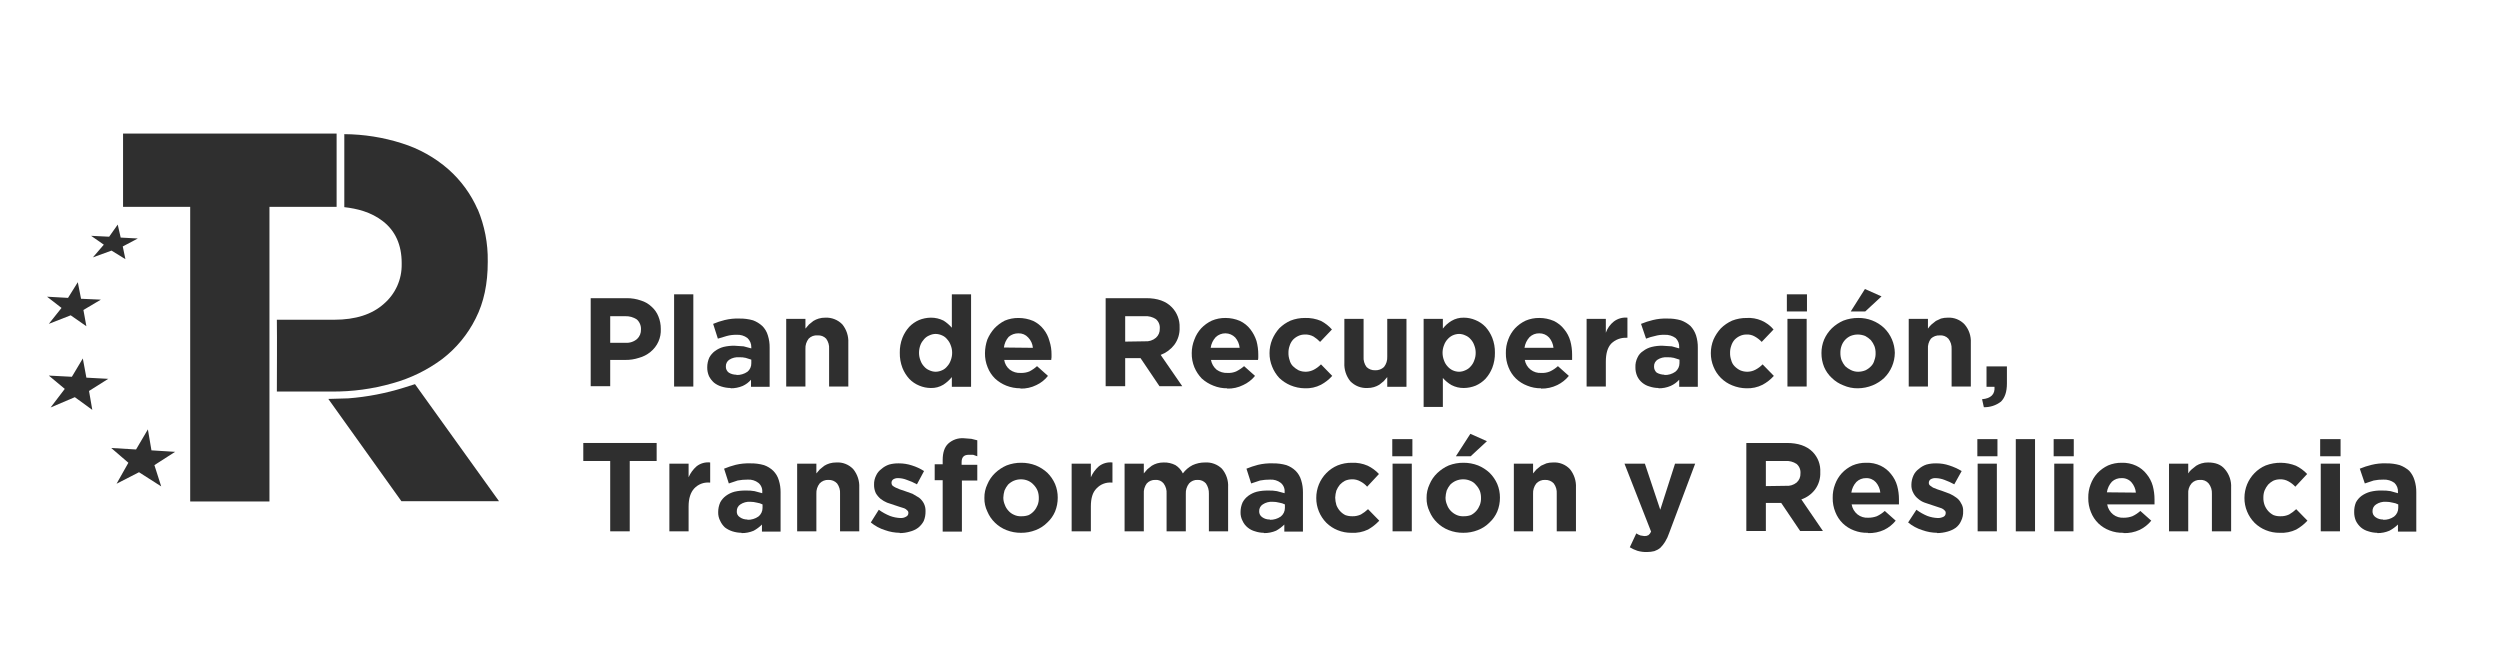 <svg width="180" height="47" viewBox="0 0 180 47" fill="none" xmlns="http://www.w3.org/2000/svg">
<mask id="mask0_29_198" style="mask-type:luminance" maskUnits="userSpaceOnUse" x="0" y="0" width="180" height="47">
<path d="M180 0H0V46.994H180V0Z" fill="white"/>
</mask>
<g mask="url(#mask0_29_198)">
<path d="M42.53 21.468H45.128C45.476 21.466 45.822 21.523 46.15 21.638C46.437 21.725 46.7 21.878 46.917 22.085C47.133 22.277 47.301 22.518 47.407 22.787C47.522 23.071 47.58 23.375 47.577 23.681C47.593 23.997 47.534 24.312 47.404 24.6C47.275 24.889 47.078 25.142 46.832 25.34C46.589 25.54 46.305 25.685 46.001 25.766C45.678 25.872 45.34 25.922 45 25.915H43.935V27.808H42.53V21.468ZM45.043 24.681C45.345 24.702 45.644 24.602 45.873 24.404C45.965 24.317 46.037 24.211 46.085 24.094C46.133 23.976 46.155 23.85 46.15 23.723C46.157 23.588 46.134 23.453 46.082 23.328C46.031 23.203 45.952 23.091 45.852 23C45.606 22.838 45.316 22.756 45.021 22.766H43.935V24.681H45.043Z" fill="#2F2F2F"/>
<path d="M49.92 21.191H48.535V27.832H49.92V21.191Z" fill="#2F2F2F"/>
<path d="M52.603 27.936C52.379 27.934 52.156 27.898 51.943 27.83C51.749 27.772 51.569 27.678 51.41 27.553C51.262 27.421 51.139 27.262 51.048 27.085C50.961 26.884 50.917 26.666 50.921 26.447C50.92 26.205 50.971 25.966 51.07 25.745C51.169 25.561 51.307 25.401 51.474 25.277C51.66 25.14 51.869 25.039 52.092 24.979C52.357 24.916 52.629 24.887 52.901 24.894L53.54 24.936L54.094 25.085V25C54.097 24.877 54.074 24.754 54.026 24.641C53.978 24.527 53.907 24.425 53.817 24.34C53.592 24.168 53.312 24.085 53.029 24.106C52.792 24.101 52.555 24.129 52.326 24.192L51.687 24.383L51.346 23.319C51.615 23.205 51.893 23.112 52.177 23.043C52.525 22.958 52.884 22.922 53.242 22.936C53.573 22.93 53.903 22.973 54.222 23.064C54.465 23.155 54.69 23.293 54.882 23.468C55.072 23.657 55.212 23.891 55.286 24.149C55.377 24.438 55.42 24.74 55.414 25.043V27.851H54.072V27.34C53.908 27.53 53.705 27.682 53.476 27.787C53.2 27.903 52.903 27.961 52.603 27.957M53.029 27C53.31 27.008 53.586 26.926 53.817 26.766C53.907 26.691 53.979 26.597 54.027 26.49C54.075 26.383 54.098 26.266 54.094 26.149V25.894L53.689 25.766C53.536 25.73 53.378 25.715 53.221 25.723C52.974 25.703 52.728 25.763 52.518 25.894C52.436 25.946 52.369 26.018 52.325 26.104C52.28 26.19 52.258 26.286 52.262 26.383C52.257 26.469 52.274 26.556 52.311 26.634C52.348 26.712 52.405 26.779 52.475 26.83C52.641 26.932 52.834 26.984 53.029 26.979" fill="#2F2F2F"/>
<path d="M56.607 22.957H57.991V23.66L58.247 23.362L58.566 23.106C58.686 23.033 58.815 22.976 58.95 22.936C59.102 22.891 59.26 22.869 59.418 22.872C59.647 22.86 59.876 22.898 60.089 22.983C60.302 23.067 60.495 23.196 60.653 23.362C60.952 23.735 61.103 24.204 61.079 24.681V27.83H59.695V25.128C59.716 24.862 59.64 24.597 59.482 24.383C59.403 24.3 59.306 24.236 59.2 24.196C59.093 24.155 58.978 24.139 58.864 24.149C58.747 24.138 58.629 24.153 58.518 24.193C58.408 24.234 58.308 24.299 58.225 24.383C58.059 24.594 57.976 24.859 57.991 25.128V27.83H56.607V22.957Z" fill="#2F2F2F"/>
<path d="M67.021 27.936C66.735 27.935 66.453 27.877 66.19 27.766C65.917 27.656 65.67 27.489 65.466 27.276C65.257 27.045 65.091 26.779 64.976 26.489C64.844 26.143 64.778 25.775 64.785 25.404C64.777 25.033 64.842 24.665 64.976 24.319C65.091 24.03 65.257 23.763 65.466 23.532C65.666 23.325 65.905 23.158 66.169 23.043C66.44 22.933 66.729 22.875 67.021 22.872C67.339 22.869 67.653 22.942 67.937 23.085C68.159 23.226 68.359 23.398 68.533 23.596V21.191H69.917V27.851H68.533V27.149C68.359 27.366 68.15 27.552 67.915 27.702C67.646 27.864 67.335 27.945 67.021 27.936ZM67.362 26.766C67.523 26.764 67.683 26.727 67.83 26.66C67.972 26.599 68.097 26.504 68.192 26.383C68.306 26.261 68.393 26.116 68.448 25.957C68.518 25.781 68.554 25.594 68.554 25.404C68.556 25.215 68.52 25.026 68.448 24.851C68.393 24.693 68.306 24.548 68.192 24.425C68.097 24.304 67.972 24.209 67.83 24.149C67.683 24.081 67.523 24.045 67.362 24.043C67.207 24.045 67.054 24.081 66.914 24.149C66.766 24.208 66.634 24.303 66.531 24.425C66.422 24.544 66.335 24.68 66.275 24.83C66.205 25.013 66.169 25.208 66.169 25.404C66.169 25.594 66.206 25.781 66.275 25.957C66.33 26.116 66.417 26.261 66.531 26.383C66.634 26.505 66.766 26.6 66.914 26.66C67.054 26.727 67.207 26.763 67.362 26.766Z" fill="#2F2F2F"/>
<path d="M73.474 27.957C73.124 27.96 72.777 27.895 72.451 27.766C72.153 27.647 71.878 27.474 71.642 27.255C71.41 27.026 71.228 26.751 71.11 26.447C70.977 26.123 70.912 25.775 70.918 25.425C70.921 25.092 70.979 24.762 71.088 24.447C71.213 24.151 71.386 23.878 71.6 23.638C71.815 23.413 72.067 23.226 72.345 23.085C72.656 22.956 72.989 22.891 73.325 22.894C73.69 22.892 74.053 22.964 74.389 23.106C74.681 23.244 74.936 23.448 75.135 23.702C75.335 23.953 75.48 24.243 75.561 24.553C75.664 24.869 75.714 25.2 75.71 25.532V25.723C75.71 25.766 75.689 25.83 75.689 25.915H72.302C72.344 26.192 72.488 26.442 72.707 26.617C72.934 26.786 73.213 26.869 73.495 26.851C73.706 26.859 73.916 26.823 74.113 26.745C74.313 26.642 74.499 26.513 74.666 26.362L75.454 27.064C75.233 27.346 74.949 27.572 74.624 27.723C74.267 27.902 73.872 27.99 73.474 27.979M74.368 25.043C74.344 24.762 74.224 24.499 74.028 24.298C73.94 24.2 73.831 24.122 73.71 24.07C73.588 24.019 73.457 23.995 73.325 24C73.067 23.995 72.817 24.086 72.622 24.255C72.434 24.471 72.315 24.738 72.281 25.021L74.368 25.043Z" fill="#2F2F2F"/>
<path d="M79.607 21.468H82.525C83.334 21.468 83.952 21.681 84.378 22.128C84.563 22.319 84.707 22.546 84.802 22.795C84.897 23.043 84.941 23.308 84.931 23.574C84.952 24.024 84.817 24.468 84.548 24.83C84.295 25.157 83.956 25.407 83.568 25.553L85.123 27.808H83.483L82.12 25.787H81.013V27.808H79.607V21.468ZM82.44 24.574C82.726 24.597 83.009 24.505 83.228 24.319C83.32 24.237 83.393 24.135 83.441 24.021C83.489 23.907 83.51 23.783 83.504 23.66C83.516 23.532 83.496 23.404 83.448 23.286C83.4 23.168 83.324 23.062 83.228 22.979C82.989 22.82 82.704 22.746 82.418 22.766H81.013V24.596L82.44 24.574Z" fill="#2F2F2F"/>
<path d="M88.36 27.957C88.017 27.962 87.677 27.897 87.359 27.766C87.054 27.647 86.773 27.474 86.529 27.255C86.303 27.02 86.123 26.747 85.996 26.447C85.864 26.123 85.798 25.775 85.805 25.425C85.805 25.09 85.87 24.758 85.996 24.447C86.105 24.148 86.271 23.873 86.486 23.638C86.705 23.407 86.965 23.22 87.253 23.085C87.562 22.954 87.896 22.889 88.232 22.893C88.591 22.892 88.947 22.964 89.276 23.106C89.568 23.244 89.823 23.448 90.021 23.702C90.22 23.957 90.372 24.245 90.469 24.553C90.554 24.872 90.597 25.201 90.596 25.532V25.723C90.598 25.788 90.591 25.852 90.575 25.915H87.189C87.239 26.188 87.382 26.436 87.594 26.617C87.822 26.783 88.1 26.865 88.382 26.851C88.593 26.863 88.804 26.827 88.999 26.745C89.207 26.642 89.4 26.514 89.574 26.362L90.362 27.064C90.133 27.346 89.841 27.572 89.51 27.723C89.154 27.902 88.759 27.99 88.36 27.979M89.255 25.043C89.228 24.767 89.116 24.507 88.935 24.298C88.751 24.11 88.5 24.003 88.237 23.999C87.974 23.995 87.72 24.095 87.53 24.276C87.334 24.489 87.208 24.756 87.168 25.043H89.255Z" fill="#2F2F2F"/>
<path d="M93.94 27.957C93.589 27.952 93.242 27.88 92.918 27.744C92.618 27.618 92.343 27.438 92.108 27.213C91.89 26.977 91.716 26.703 91.597 26.404C91.469 26.094 91.403 25.761 91.406 25.425C91.406 25.09 91.471 24.758 91.597 24.447C91.722 24.151 91.894 23.878 92.108 23.638C92.342 23.406 92.617 23.219 92.918 23.085C93.25 22.954 93.604 22.89 93.961 22.893C94.356 22.88 94.748 22.952 95.111 23.106C95.41 23.262 95.677 23.471 95.899 23.723L95.047 24.617C94.907 24.471 94.75 24.342 94.579 24.234C94.384 24.126 94.163 24.074 93.94 24.085C93.778 24.085 93.618 24.121 93.471 24.191C93.327 24.259 93.197 24.352 93.088 24.468C92.981 24.592 92.902 24.737 92.854 24.893C92.794 25.057 92.766 25.23 92.769 25.404C92.764 25.585 92.793 25.765 92.854 25.936C92.892 26.096 92.973 26.243 93.088 26.362C93.208 26.479 93.345 26.579 93.493 26.659C93.669 26.736 93.859 26.772 94.051 26.764C94.243 26.757 94.43 26.707 94.6 26.617C94.79 26.517 94.963 26.388 95.111 26.234L95.921 27.064C95.69 27.322 95.416 27.538 95.111 27.702C94.75 27.888 94.346 27.976 93.94 27.957Z" fill="#2F2F2F"/>
<path d="M98.455 27.936C98.226 27.948 97.997 27.91 97.784 27.826C97.571 27.741 97.378 27.612 97.22 27.447C96.921 27.073 96.77 26.604 96.794 26.128V22.957H98.178V25.681C98.157 25.946 98.233 26.211 98.391 26.425C98.473 26.503 98.57 26.564 98.676 26.605C98.782 26.645 98.895 26.663 99.009 26.659C99.125 26.665 99.242 26.647 99.352 26.607C99.462 26.567 99.562 26.505 99.647 26.425C99.814 26.214 99.897 25.949 99.882 25.681V22.957H101.266V27.851H99.882V27.149L99.626 27.447L99.307 27.702C99.187 27.775 99.058 27.832 98.923 27.872C98.771 27.917 98.613 27.939 98.455 27.936Z" fill="#2F2F2F"/>
<path d="M102.501 22.957H103.886V23.66C104.054 23.437 104.264 23.249 104.503 23.106C104.773 22.944 105.083 22.863 105.398 22.872C105.683 22.873 105.965 22.931 106.228 23.043C106.501 23.153 106.748 23.32 106.952 23.532C107.161 23.763 107.327 24.03 107.442 24.319C107.577 24.665 107.642 25.034 107.634 25.404C107.64 25.775 107.575 26.143 107.442 26.489C107.327 26.779 107.161 27.045 106.952 27.277C106.752 27.484 106.513 27.65 106.249 27.766C105.979 27.875 105.69 27.933 105.398 27.936C105.086 27.941 104.779 27.868 104.503 27.723C104.271 27.588 104.062 27.415 103.886 27.213V29.298H102.501V22.957ZM105.057 26.766C105.212 26.763 105.365 26.727 105.504 26.66C105.653 26.6 105.784 26.505 105.887 26.383C106.002 26.261 106.089 26.116 106.143 25.957C106.215 25.782 106.251 25.594 106.249 25.404C106.251 25.215 106.215 25.026 106.143 24.851C106.089 24.693 106.002 24.548 105.887 24.425C105.784 24.303 105.653 24.208 105.504 24.149C105.365 24.081 105.212 24.045 105.057 24.043C104.895 24.045 104.735 24.081 104.588 24.149C104.45 24.215 104.326 24.309 104.226 24.425C104.112 24.548 104.025 24.693 103.971 24.851C103.899 25.026 103.863 25.215 103.864 25.404C103.865 25.594 103.901 25.781 103.971 25.957C104.025 26.116 104.112 26.261 104.226 26.383C104.326 26.499 104.45 26.593 104.588 26.66C104.735 26.728 104.895 26.764 105.057 26.766Z" fill="#2F2F2F"/>
<path d="M110.956 27.957C110.613 27.962 110.272 27.897 109.955 27.766C109.654 27.652 109.378 27.478 109.146 27.255C108.913 27.026 108.732 26.751 108.613 26.447C108.481 26.123 108.416 25.775 108.422 25.425C108.414 25.091 108.472 24.759 108.592 24.447C108.701 24.148 108.867 23.873 109.082 23.638C109.301 23.407 109.561 23.22 109.849 23.085C110.158 22.954 110.492 22.889 110.828 22.893C111.187 22.892 111.542 22.964 111.872 23.106C112.163 23.244 112.419 23.448 112.617 23.702C112.824 23.951 112.977 24.241 113.064 24.553C113.15 24.872 113.193 25.201 113.192 25.532V25.915H109.785C109.832 26.191 109.98 26.44 110.2 26.613C110.421 26.786 110.698 26.871 110.977 26.851C111.189 26.863 111.4 26.827 111.595 26.745C111.805 26.647 111.999 26.518 112.17 26.362L112.958 27.064C112.732 27.341 112.449 27.566 112.127 27.723C111.763 27.9 111.361 27.988 110.956 27.979M111.851 25.043C111.823 24.767 111.712 24.507 111.531 24.298C111.441 24.202 111.333 24.125 111.211 24.074C111.09 24.023 110.96 23.997 110.828 24C110.699 23.996 110.569 24.019 110.448 24.066C110.328 24.114 110.218 24.185 110.125 24.276C109.93 24.489 109.804 24.756 109.763 25.043H111.851Z" fill="#2F2F2F"/>
<path d="M114.236 22.957H115.62V23.957C115.73 23.639 115.93 23.358 116.195 23.149C116.475 22.936 116.825 22.837 117.175 22.872V24.319H117.089C116.889 24.312 116.689 24.346 116.502 24.42C116.316 24.493 116.146 24.603 116.003 24.745C115.748 25.021 115.62 25.447 115.62 26.043V27.83H114.236V22.957Z" fill="#2F2F2F"/>
<path d="M119.411 27.936C119.194 27.934 118.978 27.898 118.772 27.83C118.577 27.777 118.395 27.683 118.24 27.553C118.085 27.427 117.961 27.267 117.878 27.085C117.79 26.884 117.747 26.666 117.75 26.447C117.739 26.204 117.79 25.962 117.899 25.745C117.984 25.552 118.125 25.389 118.303 25.277C118.486 25.136 118.697 25.034 118.921 24.979C119.179 24.915 119.444 24.887 119.709 24.894L120.369 24.936L120.902 25.085V25C120.909 24.878 120.89 24.756 120.846 24.642C120.802 24.529 120.734 24.426 120.646 24.34C120.418 24.175 120.14 24.092 119.858 24.106C119.621 24.098 119.384 24.126 119.155 24.192C118.937 24.236 118.723 24.3 118.516 24.383L118.154 23.319C118.431 23.205 118.715 23.112 119.006 23.043C119.347 22.958 119.699 22.923 120.05 22.936C120.381 22.928 120.711 22.971 121.029 23.064C121.28 23.155 121.511 23.292 121.711 23.468C121.895 23.662 122.033 23.895 122.116 24.149C122.206 24.438 122.249 24.74 122.243 25.043V27.851H120.902V27.34C120.729 27.531 120.519 27.683 120.284 27.787C120.008 27.905 119.711 27.963 119.411 27.957M119.837 27C120.118 27.011 120.395 26.928 120.625 26.766C120.718 26.692 120.793 26.598 120.845 26.491C120.896 26.385 120.923 26.268 120.923 26.149V25.894L120.518 25.766C120.358 25.73 120.193 25.715 120.029 25.723C119.789 25.706 119.55 25.766 119.347 25.894C119.265 25.946 119.199 26.018 119.154 26.104C119.109 26.19 119.087 26.286 119.091 26.383C119.087 26.467 119.102 26.551 119.136 26.628C119.169 26.706 119.219 26.775 119.283 26.83C119.452 26.926 119.643 26.977 119.837 26.979" fill="#2F2F2F"/>
<path d="M125.736 27.957C125.385 27.953 125.038 27.88 124.714 27.745C124.411 27.624 124.136 27.443 123.905 27.212C123.674 26.982 123.493 26.707 123.372 26.404C123.243 26.094 123.178 25.761 123.18 25.426C123.18 25.09 123.245 24.758 123.372 24.447C123.504 24.15 123.684 23.877 123.904 23.638C124.139 23.407 124.413 23.219 124.714 23.085C125.046 22.955 125.4 22.89 125.757 22.894C126.123 22.871 126.488 22.934 126.825 23.078C127.162 23.223 127.46 23.443 127.695 23.723L126.843 24.617C126.701 24.465 126.535 24.336 126.354 24.234C126.168 24.123 125.952 24.071 125.736 24.085C125.574 24.085 125.414 24.122 125.267 24.192C125.123 24.259 124.993 24.352 124.884 24.468C124.778 24.592 124.698 24.737 124.65 24.894C124.59 25.057 124.562 25.23 124.565 25.404C124.56 25.585 124.589 25.766 124.65 25.936C124.688 26.096 124.769 26.244 124.884 26.362C125 26.484 125.137 26.585 125.289 26.66C125.465 26.736 125.656 26.772 125.847 26.765C126.039 26.757 126.227 26.707 126.396 26.617C126.586 26.517 126.759 26.388 126.907 26.234L127.717 27.064C127.486 27.322 127.212 27.538 126.907 27.702C126.545 27.886 126.142 27.973 125.736 27.957Z" fill="#2F2F2F"/>
<path d="M128.654 21.191H130.102V22.425H128.654V21.191ZM128.696 22.957H130.08V27.83H128.696V22.957Z" fill="#2F2F2F"/>
<path d="M133.765 27.957C133.406 27.963 133.05 27.89 132.721 27.744C132.411 27.626 132.128 27.445 131.891 27.213C131.653 26.992 131.464 26.724 131.337 26.425C131.208 26.108 131.143 25.768 131.145 25.425C131.143 25.09 131.208 24.757 131.337 24.447C131.469 24.145 131.656 23.87 131.891 23.638C132.133 23.406 132.414 23.219 132.721 23.085C133.061 22.956 133.422 22.891 133.786 22.893C134.481 22.881 135.154 23.14 135.66 23.617C136.14 24.09 136.415 24.731 136.427 25.404C136.421 26.084 136.145 26.735 135.66 27.213C135.417 27.438 135.136 27.618 134.83 27.744C134.491 27.882 134.13 27.955 133.765 27.957ZM133.786 26.766C133.969 26.765 134.15 26.729 134.319 26.659C134.47 26.585 134.607 26.484 134.723 26.361C134.838 26.243 134.919 26.096 134.957 25.936C135.02 25.773 135.049 25.6 135.043 25.425C135.046 25.251 135.017 25.078 134.957 24.915C134.893 24.761 134.807 24.618 134.702 24.489C134.582 24.372 134.445 24.271 134.297 24.191C134.128 24.124 133.947 24.087 133.765 24.085C133.582 24.085 133.401 24.122 133.232 24.191C133.084 24.259 132.951 24.357 132.841 24.477C132.732 24.598 132.647 24.739 132.593 24.893C132.534 25.057 132.505 25.23 132.508 25.404C132.504 25.585 132.533 25.765 132.593 25.936C132.658 26.089 132.744 26.233 132.849 26.361C132.97 26.473 133.106 26.566 133.254 26.638C133.418 26.723 133.601 26.767 133.786 26.766ZM134.276 20.808L135.469 21.34L134.297 22.425H133.254L134.276 20.808Z" fill="#2F2F2F"/>
<path d="M137.428 22.957H138.812V23.659C138.885 23.55 138.971 23.45 139.068 23.361L139.387 23.106L139.749 22.936C139.909 22.891 140.074 22.869 140.239 22.872C140.465 22.859 140.691 22.896 140.901 22.981C141.111 23.066 141.299 23.195 141.453 23.361C141.766 23.727 141.926 24.2 141.9 24.681V27.83H140.516V25.128C140.531 24.859 140.448 24.594 140.282 24.383C140.204 24.299 140.107 24.234 140 24.194C139.893 24.153 139.778 24.138 139.664 24.149C139.547 24.142 139.43 24.159 139.32 24.199C139.21 24.239 139.11 24.302 139.025 24.383C138.867 24.597 138.791 24.862 138.812 25.128V27.83H137.428V22.957Z" fill="#2F2F2F"/>
<path d="M142.709 28.744C143.348 28.688 143.647 28.39 143.604 27.851H143.029V26.383H144.498V27.617C144.498 28.213 144.349 28.638 144.072 28.915C143.72 29.188 143.283 29.33 142.837 29.319L142.709 28.744Z" fill="#2F2F2F"/>
<path d="M43.935 33.191H41.997V31.894H47.279V33.191H45.341V38.255H43.935V33.191Z" fill="#2F2F2F"/>
<path d="M48.195 33.383H49.579V34.362C49.71 34.06 49.906 33.791 50.154 33.574C50.431 33.357 50.783 33.258 51.133 33.298V34.745H51.07C50.868 34.729 50.666 34.76 50.478 34.833C50.29 34.907 50.121 35.022 49.983 35.17C49.728 35.447 49.579 35.872 49.579 36.468V38.255H48.195V33.383Z" fill="#2F2F2F"/>
<path d="M53.391 38.362C53.167 38.359 52.944 38.323 52.731 38.255C52.539 38.193 52.359 38.1 52.198 37.979C52.055 37.847 51.939 37.688 51.858 37.511C51.753 37.315 51.702 37.094 51.709 36.872C51.708 36.63 51.759 36.391 51.858 36.17C51.956 35.986 52.095 35.827 52.262 35.702C52.448 35.565 52.657 35.464 52.88 35.404C53.145 35.342 53.417 35.314 53.689 35.319C53.903 35.31 54.117 35.324 54.328 35.362L54.882 35.511V35.426C54.893 35.301 54.873 35.176 54.825 35.062C54.777 34.947 54.701 34.845 54.605 34.766C54.386 34.597 54.114 34.514 53.838 34.532C53.595 34.529 53.353 34.551 53.114 34.596L52.475 34.809L52.134 33.745C52.404 33.633 52.682 33.541 52.965 33.468C53.314 33.385 53.672 33.349 54.03 33.362C54.361 33.355 54.691 33.398 55.01 33.489C55.256 33.576 55.481 33.713 55.67 33.894C55.86 34.083 56 34.317 56.074 34.575C56.163 34.857 56.206 35.151 56.202 35.447V38.277H54.86V37.766C54.684 37.943 54.483 38.093 54.264 38.213C53.988 38.33 53.691 38.388 53.391 38.383M53.817 37.426C54.098 37.433 54.374 37.351 54.605 37.191C54.698 37.118 54.773 37.024 54.825 36.917C54.876 36.81 54.903 36.693 54.903 36.575V36.319C54.776 36.254 54.639 36.211 54.498 36.191C54.339 36.148 54.174 36.127 54.008 36.128C53.76 36.114 53.513 36.181 53.306 36.319C53.224 36.371 53.157 36.444 53.112 36.53C53.068 36.616 53.046 36.712 53.05 36.809C53.042 36.892 53.058 36.977 53.095 37.052C53.133 37.127 53.191 37.19 53.263 37.234C53.424 37.351 53.618 37.41 53.817 37.404" fill="#2F2F2F"/>
<path d="M57.395 33.383H58.779V34.085L59.035 33.787L59.354 33.532C59.474 33.459 59.603 33.401 59.737 33.362C59.89 33.318 60.047 33.297 60.206 33.298C60.435 33.282 60.666 33.317 60.879 33.402C61.093 33.486 61.285 33.618 61.441 33.787C61.739 34.16 61.891 34.629 61.867 35.106V38.255H60.483V35.553C60.504 35.287 60.428 35.023 60.27 34.808C60.192 34.723 60.096 34.656 59.989 34.612C59.883 34.568 59.768 34.548 59.652 34.553C59.533 34.546 59.415 34.565 59.304 34.609C59.194 34.654 59.094 34.722 59.013 34.808C58.847 35.02 58.764 35.285 58.779 35.553V38.255H57.395V33.383Z" fill="#2F2F2F"/>
<path d="M64.785 38.362C64.421 38.358 64.061 38.294 63.72 38.17C63.346 38.054 62.999 37.866 62.698 37.617L63.273 36.702C63.523 36.883 63.795 37.033 64.082 37.149C64.321 37.237 64.573 37.287 64.827 37.298C64.977 37.307 65.126 37.27 65.253 37.191C65.3 37.167 65.338 37.13 65.365 37.085C65.391 37.04 65.404 36.988 65.402 36.936C65.406 36.9 65.4 36.863 65.385 36.829C65.37 36.795 65.347 36.766 65.317 36.745C65.259 36.679 65.186 36.628 65.104 36.596L64.763 36.489L64.38 36.362L63.869 36.191C63.701 36.12 63.544 36.027 63.4 35.915C63.265 35.8 63.15 35.663 63.06 35.511C62.97 35.317 62.926 35.106 62.932 34.894C62.925 34.665 62.977 34.438 63.081 34.234C63.166 34.047 63.298 33.886 63.464 33.766C63.625 33.623 63.814 33.514 64.018 33.447C64.247 33.385 64.484 33.356 64.721 33.362C65.039 33.361 65.356 33.411 65.658 33.511C65.966 33.606 66.259 33.742 66.531 33.915L66.02 34.872C65.789 34.743 65.547 34.636 65.296 34.553C65.106 34.476 64.904 34.433 64.7 34.425C64.566 34.413 64.432 34.443 64.316 34.511C64.275 34.539 64.242 34.577 64.22 34.622C64.197 34.666 64.187 34.716 64.188 34.766C64.187 34.835 64.209 34.903 64.252 34.957C64.324 35.017 64.403 35.067 64.487 35.106L64.785 35.234L65.168 35.362L65.701 35.553L66.169 35.83C66.31 35.939 66.426 36.077 66.51 36.234C66.602 36.411 66.646 36.609 66.638 36.808C66.644 37.049 66.601 37.288 66.51 37.511C66.411 37.7 66.273 37.867 66.105 38C65.926 38.13 65.724 38.224 65.509 38.276C65.274 38.346 65.03 38.382 64.785 38.383" fill="#2F2F2F"/>
<path d="M67.873 34.574H67.298V33.425H67.873V33.127C67.873 32.596 68.001 32.191 68.277 31.936C68.427 31.801 68.602 31.697 68.792 31.631C68.982 31.565 69.184 31.539 69.385 31.553L69.939 31.596L70.365 31.702V32.851L70.066 32.745H69.747C69.406 32.745 69.236 32.915 69.236 33.276V33.468H70.365V34.596H69.257V38.276H67.873V34.574Z" fill="#2F2F2F"/>
<path d="M73.516 38.362C73.159 38.366 72.805 38.3 72.473 38.17C72.162 38.051 71.88 37.87 71.642 37.638C71.404 37.41 71.215 37.135 71.089 36.83C70.941 36.525 70.868 36.19 70.876 35.851C70.87 35.513 70.943 35.178 71.089 34.872C71.215 34.567 71.404 34.292 71.642 34.064C71.884 33.832 72.165 33.644 72.473 33.511C72.812 33.38 73.174 33.315 73.538 33.319C73.894 33.317 74.249 33.382 74.581 33.511C74.888 33.637 75.169 33.817 75.412 34.042C75.646 34.274 75.834 34.549 75.966 34.851C76.094 35.161 76.159 35.494 76.157 35.83C76.159 36.172 76.094 36.512 75.966 36.83C75.839 37.128 75.65 37.397 75.412 37.617C75.171 37.861 74.881 38.05 74.56 38.17C74.228 38.3 73.873 38.366 73.516 38.362ZM73.538 37.17C73.719 37.175 73.899 37.146 74.07 37.085C74.215 37.01 74.345 36.909 74.453 36.787C74.563 36.661 74.649 36.517 74.709 36.362C74.771 36.199 74.8 36.025 74.794 35.851C74.797 35.677 74.768 35.504 74.709 35.34C74.645 35.182 74.551 35.038 74.432 34.915C74.32 34.787 74.182 34.686 74.028 34.617C73.866 34.547 73.692 34.511 73.516 34.511C73.334 34.509 73.152 34.545 72.984 34.617C72.834 34.684 72.696 34.778 72.579 34.894C72.474 35.022 72.388 35.166 72.324 35.319C72.275 35.485 72.246 35.657 72.239 35.83C72.239 36.005 72.275 36.179 72.345 36.34C72.399 36.498 72.487 36.644 72.601 36.766C72.711 36.895 72.849 36.997 73.005 37.064C73.171 37.144 73.354 37.18 73.538 37.17Z" fill="#2F2F2F"/>
<path d="M77.158 33.383H78.542V34.362C78.673 34.06 78.87 33.791 79.117 33.574C79.395 33.357 79.747 33.258 80.097 33.298V34.745H80.033C79.832 34.729 79.629 34.76 79.441 34.833C79.253 34.907 79.084 35.022 78.947 35.17C78.67 35.447 78.542 35.872 78.542 36.468V38.255H77.158V33.383Z" fill="#2F2F2F"/>
<path d="M80.97 33.383H82.355V34.085L82.61 33.787L82.93 33.532C83.049 33.458 83.178 33.401 83.313 33.361C83.465 33.318 83.623 33.297 83.781 33.298C84.077 33.288 84.37 33.354 84.633 33.489C84.863 33.634 85.048 33.84 85.166 34.085C85.351 33.835 85.591 33.631 85.868 33.489C86.149 33.361 86.454 33.295 86.763 33.298C86.985 33.283 87.208 33.316 87.417 33.393C87.626 33.47 87.817 33.59 87.977 33.745C88.293 34.117 88.454 34.597 88.424 35.085V38.255H87.04V35.553C87.051 35.288 86.976 35.027 86.827 34.808C86.753 34.724 86.661 34.657 86.558 34.612C86.455 34.568 86.343 34.548 86.231 34.553C86.115 34.546 85.999 34.566 85.892 34.61C85.785 34.654 85.69 34.722 85.613 34.808C85.447 35.02 85.364 35.285 85.379 35.553V38.255H83.994V35.553C84.016 35.287 83.94 35.023 83.781 34.808C83.711 34.72 83.62 34.65 83.516 34.605C83.412 34.561 83.298 34.543 83.185 34.553C83.07 34.548 82.955 34.568 82.848 34.612C82.741 34.656 82.645 34.723 82.567 34.808C82.409 35.023 82.333 35.287 82.355 35.553V38.255H80.97V33.383Z" fill="#2F2F2F"/>
<path d="M91.001 38.362C90.784 38.361 90.568 38.325 90.362 38.255C90.167 38.203 89.985 38.108 89.83 37.979C89.674 37.853 89.55 37.693 89.468 37.511C89.363 37.315 89.312 37.094 89.319 36.872C89.318 36.63 89.369 36.391 89.468 36.17C89.567 35.986 89.705 35.827 89.872 35.702C90.058 35.565 90.267 35.464 90.49 35.404C90.755 35.342 91.027 35.314 91.299 35.319C91.513 35.31 91.727 35.324 91.938 35.362L92.492 35.511V35.426C92.503 35.301 92.483 35.176 92.435 35.062C92.387 34.947 92.311 34.845 92.215 34.766C91.997 34.597 91.724 34.514 91.448 34.532C91.205 34.529 90.963 34.551 90.724 34.596L90.085 34.809L89.745 33.745C90.015 33.633 90.292 33.541 90.575 33.468C90.924 33.385 91.282 33.349 91.64 33.362C91.971 33.355 92.301 33.398 92.62 33.489C92.866 33.576 93.091 33.713 93.28 33.894C93.471 34.083 93.61 34.317 93.684 34.575C93.773 34.857 93.816 35.151 93.812 35.447V38.277H92.471V37.766C92.294 37.943 92.094 38.093 91.874 38.213C91.598 38.33 91.301 38.388 91.001 38.383M91.427 37.426C91.708 37.433 91.984 37.351 92.215 37.191C92.308 37.118 92.383 37.024 92.435 36.917C92.486 36.81 92.513 36.693 92.513 36.575V36.319C92.386 36.254 92.249 36.211 92.109 36.191C91.949 36.148 91.784 36.127 91.619 36.128C91.37 36.114 91.123 36.181 90.916 36.319C90.834 36.371 90.767 36.444 90.723 36.53C90.678 36.616 90.656 36.712 90.66 36.809C90.657 36.892 90.674 36.974 90.712 37.049C90.749 37.123 90.805 37.187 90.873 37.234C91.034 37.351 91.229 37.41 91.427 37.404" fill="#2F2F2F"/>
<path d="M97.305 38.362C96.962 38.366 96.621 38.301 96.304 38.17C96.001 38.049 95.726 37.868 95.495 37.638C95.267 37.406 95.086 37.131 94.962 36.83C94.834 36.52 94.768 36.187 94.771 35.851C94.77 35.516 94.836 35.183 94.962 34.872C95.086 34.571 95.267 34.297 95.495 34.064C95.725 33.827 96 33.639 96.304 33.511C96.629 33.38 96.976 33.315 97.326 33.319C97.721 33.301 98.114 33.374 98.476 33.532C98.78 33.679 99.055 33.881 99.285 34.128L98.434 35.042C98.297 34.884 98.13 34.754 97.944 34.66C97.756 34.553 97.542 34.501 97.326 34.511C97.157 34.513 96.991 34.549 96.836 34.617C96.702 34.69 96.58 34.783 96.474 34.894C96.369 35.023 96.283 35.166 96.219 35.319C96.17 35.485 96.141 35.657 96.134 35.83C96.139 36.01 96.168 36.189 96.219 36.362C96.278 36.517 96.365 36.661 96.474 36.787C96.583 36.909 96.713 37.01 96.858 37.085C97.021 37.144 97.195 37.173 97.369 37.17C97.582 37.176 97.793 37.132 97.986 37.042C98.171 36.936 98.343 36.807 98.498 36.66L99.307 37.489C99.072 37.743 98.799 37.958 98.498 38.128C98.126 38.305 97.716 38.386 97.305 38.362Z" fill="#2F2F2F"/>
<path d="M100.244 31.617H101.692V32.851H100.244V31.617ZM100.265 33.383H101.649V38.255H100.265V33.383Z" fill="#2F2F2F"/>
<path d="M105.355 38.361C104.998 38.365 104.644 38.3 104.311 38.17C104.001 38.051 103.718 37.87 103.481 37.638C103.242 37.41 103.054 37.135 102.927 36.83C102.779 36.525 102.706 36.189 102.714 35.851C102.709 35.513 102.782 35.178 102.927 34.872C103.054 34.567 103.242 34.292 103.481 34.064C103.723 33.832 104.004 33.644 104.311 33.511C104.651 33.38 105.012 33.315 105.376 33.319C105.733 33.317 106.087 33.382 106.42 33.511C106.726 33.637 107.008 33.817 107.25 34.042C107.485 34.274 107.673 34.549 107.804 34.851C107.933 35.161 107.998 35.494 107.996 35.83C107.998 36.172 107.933 36.512 107.804 36.83C107.677 37.128 107.489 37.396 107.25 37.617C107.01 37.861 106.719 38.05 106.399 38.17C106.066 38.3 105.712 38.365 105.355 38.361ZM105.376 37.17C105.558 37.175 105.738 37.146 105.909 37.085C106.054 37.01 106.184 36.909 106.292 36.787C106.402 36.661 106.488 36.517 106.548 36.361C106.61 36.199 106.639 36.025 106.633 35.851C106.636 35.677 106.607 35.504 106.548 35.34C106.483 35.182 106.389 35.038 106.271 34.915C106.165 34.781 106.025 34.678 105.866 34.617C105.705 34.547 105.531 34.51 105.355 34.511C105.172 34.509 104.991 34.545 104.823 34.617C104.672 34.684 104.535 34.778 104.418 34.894C104.313 35.022 104.227 35.166 104.162 35.319C104.113 35.485 104.085 35.657 104.077 35.83C104.077 36.005 104.113 36.179 104.184 36.34C104.238 36.498 104.325 36.643 104.439 36.766C104.554 36.89 104.691 36.991 104.844 37.064C105.009 37.144 105.193 37.18 105.376 37.17ZM105.866 31.234L107.059 31.766L105.887 32.851H104.823L105.866 31.234Z" fill="#2F2F2F"/>
<path d="M108.997 33.383H110.381V34.085L110.637 33.787L110.956 33.532L111.339 33.362C111.492 33.318 111.649 33.297 111.808 33.298C112.037 33.282 112.267 33.317 112.481 33.402C112.695 33.486 112.887 33.618 113.043 33.787C113.341 34.16 113.493 34.629 113.469 35.106V38.255H112.085V35.553C112.106 35.287 112.03 35.023 111.872 34.808C111.794 34.723 111.698 34.656 111.591 34.612C111.485 34.568 111.37 34.548 111.254 34.553C111.135 34.546 111.017 34.565 110.906 34.609C110.796 34.654 110.696 34.722 110.615 34.808C110.449 35.02 110.366 35.285 110.381 35.553V38.255H108.997V33.383Z" fill="#2F2F2F"/>
<path d="M118.58 39.745C118.35 39.752 118.12 39.723 117.899 39.659C117.705 39.596 117.519 39.51 117.345 39.404L117.814 38.404C117.906 38.466 118.006 38.516 118.112 38.553L118.389 38.596C118.492 38.603 118.595 38.581 118.687 38.532C118.771 38.464 118.836 38.376 118.878 38.276L116.962 33.383H118.431L119.539 36.702L120.603 33.383H122.052L120.177 38.383C120.104 38.607 120.004 38.821 119.879 39.021C119.783 39.176 119.669 39.319 119.539 39.447C119.412 39.55 119.268 39.629 119.113 39.681C118.939 39.725 118.76 39.747 118.58 39.745Z" fill="#2F2F2F"/>
<path d="M125.736 31.894H128.654C129.463 31.894 130.08 32.106 130.506 32.532C130.696 32.724 130.843 32.955 130.939 33.207C131.034 33.46 131.075 33.73 131.06 34C131.081 34.45 130.945 34.893 130.677 35.255C130.426 35.581 130.086 35.825 129.697 35.957L131.252 38.234H129.612L128.249 36.213H127.142V38.234H125.736V31.894ZM128.568 34.979C128.852 35.007 129.135 34.923 129.356 34.745C129.449 34.662 129.522 34.56 129.57 34.446C129.618 34.332 129.639 34.209 129.633 34.085C129.644 33.958 129.625 33.83 129.577 33.711C129.529 33.593 129.453 33.488 129.356 33.404C129.118 33.246 128.833 33.171 128.547 33.191H127.142V35L128.568 34.979Z" fill="#2F2F2F"/>
<path d="M134.489 38.362C134.147 38.373 133.807 38.315 133.488 38.191C133.186 38.078 132.911 37.904 132.679 37.681C132.446 37.452 132.265 37.176 132.146 36.872C132.014 36.548 131.948 36.201 131.955 35.851C131.947 35.517 132.005 35.184 132.125 34.872C132.234 34.573 132.4 34.299 132.615 34.064C132.833 33.833 133.093 33.645 133.381 33.511C133.691 33.38 134.025 33.314 134.361 33.319C134.721 33.305 135.079 33.378 135.405 33.532C135.696 33.67 135.952 33.874 136.15 34.128C136.357 34.377 136.509 34.667 136.597 34.979C136.683 35.298 136.726 35.627 136.725 35.957V36.319H133.318C133.367 36.604 133.518 36.861 133.744 37.042C133.962 37.212 134.235 37.295 134.51 37.276C134.721 37.278 134.93 37.242 135.128 37.17C135.338 37.073 135.532 36.944 135.703 36.787L136.491 37.489C136.265 37.767 135.982 37.992 135.66 38.149C135.294 38.318 134.892 38.398 134.489 38.383M135.383 35.468C135.356 35.193 135.245 34.933 135.064 34.723C134.976 34.625 134.867 34.547 134.746 34.496C134.624 34.444 134.493 34.42 134.361 34.425C134.231 34.422 134.102 34.444 133.981 34.492C133.861 34.539 133.751 34.611 133.658 34.702C133.463 34.915 133.337 35.182 133.296 35.468H135.383Z" fill="#2F2F2F"/>
<path d="M139.472 38.362C139.109 38.358 138.749 38.294 138.408 38.17C138.034 38.054 137.687 37.866 137.385 37.617L137.982 36.702C138.225 36.883 138.49 37.033 138.77 37.149C139.009 37.237 139.26 37.287 139.515 37.298C139.671 37.303 139.825 37.266 139.962 37.191C140.003 37.163 140.036 37.125 140.059 37.08C140.081 37.035 140.092 36.986 140.09 36.936C140.093 36.9 140.088 36.863 140.073 36.829C140.058 36.795 140.034 36.766 140.005 36.745C139.947 36.679 139.874 36.628 139.792 36.596L139.472 36.489L139.089 36.362L138.578 36.191C138.405 36.13 138.246 36.036 138.109 35.915C137.968 35.806 137.852 35.668 137.769 35.511C137.662 35.323 137.61 35.109 137.62 34.894C137.623 34.666 137.674 34.441 137.769 34.234C137.853 34.047 137.985 33.886 138.152 33.766C138.313 33.623 138.501 33.514 138.706 33.447C138.935 33.386 139.171 33.357 139.408 33.362C139.727 33.359 140.044 33.409 140.346 33.511C140.658 33.61 140.958 33.746 141.24 33.915L140.708 34.872C140.482 34.748 140.247 34.641 140.005 34.553C139.808 34.476 139.599 34.433 139.387 34.425C139.254 34.413 139.119 34.443 139.004 34.511C138.963 34.539 138.93 34.577 138.907 34.622C138.885 34.666 138.874 34.716 138.876 34.766C138.874 34.802 138.881 34.838 138.896 34.872C138.911 34.905 138.933 34.934 138.961 34.957L139.174 35.106L139.494 35.234L139.877 35.362L140.388 35.553C140.554 35.628 140.711 35.721 140.857 35.83C141.003 35.933 141.12 36.072 141.197 36.234C141.307 36.405 141.359 36.606 141.346 36.808C141.358 37.051 141.306 37.293 141.197 37.511C141.113 37.704 140.982 37.872 140.814 38C140.633 38.126 140.431 38.219 140.218 38.276C139.975 38.345 139.724 38.38 139.472 38.383" fill="#2F2F2F"/>
<path d="M142.369 31.617H143.817V32.851H142.369V31.617ZM142.39 33.383H143.774V38.255H142.39V33.383Z" fill="#2F2F2F"/>
<path d="M146.522 31.617H145.137V38.257H146.522V31.617Z" fill="#2F2F2F"/>
<path d="M147.863 31.617H149.311V32.851H147.863V31.617ZM147.906 33.383H149.29V38.255H147.906V33.383Z" fill="#2F2F2F"/>
<path d="M152.889 38.361C152.548 38.373 152.207 38.315 151.888 38.191C151.587 38.078 151.312 37.904 151.079 37.681C150.847 37.452 150.665 37.176 150.547 36.872C150.414 36.548 150.349 36.201 150.355 35.851C150.348 35.517 150.406 35.184 150.525 34.872C150.634 34.573 150.8 34.298 151.015 34.064C151.234 33.833 151.494 33.645 151.782 33.511C152.092 33.38 152.425 33.314 152.762 33.319C153.121 33.307 153.479 33.38 153.805 33.532C154.097 33.669 154.352 33.873 154.55 34.127C154.757 34.377 154.91 34.667 154.998 34.979C155.083 35.298 155.126 35.627 155.125 35.957V36.319H151.718C151.767 36.604 151.919 36.861 152.144 37.042C152.362 37.212 152.635 37.295 152.911 37.276C153.121 37.278 153.33 37.242 153.528 37.17C153.738 37.073 153.932 36.944 154.103 36.787L154.891 37.489C154.665 37.767 154.382 37.992 154.061 38.149C153.694 38.318 153.293 38.398 152.889 38.383M153.784 35.468C153.757 35.193 153.645 34.933 153.464 34.723C153.376 34.625 153.268 34.547 153.146 34.496C153.025 34.444 152.893 34.42 152.762 34.425C152.633 34.419 152.505 34.438 152.384 34.482C152.263 34.526 152.153 34.593 152.059 34.681C151.863 34.894 151.737 35.161 151.697 35.447L153.784 35.468Z" fill="#2F2F2F"/>
<path d="M156.169 33.383H157.553V34.085C157.62 33.972 157.707 33.871 157.809 33.787L158.128 33.532C158.248 33.459 158.377 33.401 158.512 33.362C158.664 33.317 158.822 33.295 158.98 33.298C159.513 33.298 159.917 33.447 160.194 33.787C160.507 34.153 160.668 34.626 160.641 35.106V38.255H159.257V35.553C159.272 35.285 159.189 35.02 159.023 34.809C158.948 34.719 158.853 34.65 158.745 34.605C158.638 34.561 158.521 34.543 158.405 34.553C158.29 34.548 158.175 34.568 158.068 34.612C157.961 34.656 157.865 34.723 157.788 34.809C157.614 35.016 157.53 35.284 157.553 35.553V38.255H156.169V33.383Z" fill="#2F2F2F"/>
<path d="M164.134 38.362C163.791 38.366 163.45 38.301 163.133 38.17C162.83 38.049 162.555 37.868 162.324 37.638C162.096 37.406 161.915 37.131 161.791 36.83C161.663 36.52 161.597 36.187 161.6 35.851C161.6 35.516 161.665 35.183 161.791 34.872C161.915 34.571 162.096 34.297 162.324 34.064C162.554 33.827 162.829 33.639 163.133 33.511C163.835 33.249 164.609 33.256 165.305 33.532C165.609 33.679 165.884 33.881 166.115 34.128L165.263 35.043C165.121 34.889 164.956 34.76 164.773 34.66C164.585 34.553 164.371 34.501 164.155 34.511C163.986 34.511 163.819 34.547 163.665 34.617C163.531 34.69 163.409 34.783 163.303 34.894C163.198 35.023 163.112 35.166 163.048 35.319C162.988 35.483 162.96 35.656 162.963 35.83C162.958 36.011 162.987 36.191 163.048 36.362C163.107 36.517 163.194 36.661 163.303 36.787C163.412 36.909 163.542 37.01 163.687 37.085C163.85 37.148 164.024 37.176 164.198 37.17C164.411 37.176 164.622 37.132 164.815 37.043C165.001 36.936 165.172 36.807 165.327 36.66L166.136 37.489C165.901 37.743 165.628 37.958 165.327 38.128C164.955 38.306 164.545 38.386 164.134 38.362Z" fill="#2F2F2F"/>
<path d="M167.052 31.617H168.521V32.851H167.052V31.617ZM167.094 33.383H168.479V38.255H167.094V33.383Z" fill="#2F2F2F"/>
<path d="M171.162 38.362C170.945 38.361 170.729 38.325 170.523 38.255C170.328 38.203 170.146 38.108 169.991 37.979C169.841 37.848 169.718 37.689 169.628 37.511C169.541 37.309 169.498 37.092 169.501 36.872C169.494 36.632 169.537 36.393 169.628 36.17C169.727 35.986 169.866 35.827 170.033 35.702C170.226 35.565 170.443 35.464 170.672 35.404C170.93 35.341 171.195 35.312 171.46 35.319C171.681 35.31 171.902 35.324 172.12 35.362L172.653 35.511V35.425C172.661 35.304 172.643 35.181 172.599 35.067C172.555 34.953 172.486 34.85 172.397 34.766C172.169 34.6 171.891 34.518 171.609 34.532C171.373 34.528 171.138 34.549 170.906 34.596L170.267 34.809L169.905 33.745C170.182 33.63 170.466 33.538 170.757 33.468C171.098 33.384 171.45 33.348 171.801 33.362C172.132 33.355 172.462 33.398 172.78 33.489C173.031 33.581 173.262 33.718 173.462 33.894C173.639 34.089 173.77 34.322 173.845 34.575C173.934 34.857 173.977 35.151 173.973 35.447V38.277H172.653V37.766C172.469 37.943 172.261 38.094 172.035 38.213C171.759 38.33 171.462 38.388 171.162 38.383M171.588 37.425C171.869 37.436 172.146 37.354 172.376 37.191C172.469 37.118 172.544 37.024 172.596 36.917C172.647 36.81 172.674 36.693 172.674 36.575V36.319C172.547 36.254 172.41 36.211 172.269 36.191C172.11 36.148 171.945 36.127 171.779 36.128C171.531 36.114 171.284 36.181 171.077 36.319C170.995 36.371 170.928 36.444 170.883 36.53C170.839 36.616 170.817 36.712 170.821 36.809C170.817 36.892 170.835 36.974 170.872 37.049C170.91 37.123 170.965 37.187 171.034 37.234C171.195 37.351 171.389 37.41 171.588 37.404" fill="#2F2F2F"/>
<path d="M24.236 9.617V14.893H19.401V36.106H13.694V14.893H8.86V9.617H24.236Z" fill="#2F2F2F"/>
<path d="M29.879 27.659L29.07 27.915C27.776 28.319 26.44 28.576 25.088 28.681L23.639 28.723L28.9 36.085H35.928L29.879 27.659Z" fill="#2F2F2F"/>
<path d="M12.608 32.532L10.904 32.425L10.648 30.915L9.796 32.362L8.008 32.255L9.243 33.319L8.391 34.83L10.009 34L11.607 35.021L11.117 33.489L12.608 32.532Z" fill="#2F2F2F"/>
<path d="M7.795 27.276L6.219 27.191L5.963 25.808L5.175 27.128L3.514 27.042L4.664 28L3.642 29.34L5.388 28.596L6.645 29.511L6.41 28.149L7.795 27.276Z" fill="#2F2F2F"/>
<path d="M7.262 21.574L5.835 21.511L5.601 20.319L4.898 21.447L3.386 21.362L4.43 22.17L3.514 23.319L5.09 22.702L6.219 23.489L6.006 22.319L7.262 21.574Z" fill="#2F2F2F"/>
<path d="M9.924 17.17L8.689 17.106L8.476 16.17L7.859 17.043L6.559 16.979L7.475 17.617L6.687 18.532L8.029 18.043L9.03 18.66L8.838 17.745L9.924 17.17Z" fill="#2F2F2F"/>
<path d="M34.394 15.085C33.91 13.979 33.191 12.992 32.286 12.191C31.314 11.342 30.175 10.704 28.942 10.319C27.599 9.89 26.199 9.668 24.79 9.659V14.915C25.705 15.021 26.706 15.255 27.579 15.936C28.453 16.617 28.921 17.617 28.921 18.936V19.021C28.93 19.561 28.821 20.096 28.6 20.589C28.379 21.081 28.052 21.52 27.643 21.872C26.791 22.638 25.599 23.021 24.065 23.021H19.934C19.955 24.744 19.934 26.447 19.934 28.191H23.874C25.357 28.205 26.835 28.005 28.261 27.596C29.552 27.241 30.765 26.649 31.839 25.851C32.852 25.075 33.676 24.078 34.245 22.936C34.842 21.766 35.118 20.425 35.118 18.872V18.808C35.138 17.524 34.892 16.249 34.394 15.064" fill="#2F2F2F"/>
</g>
</svg>

